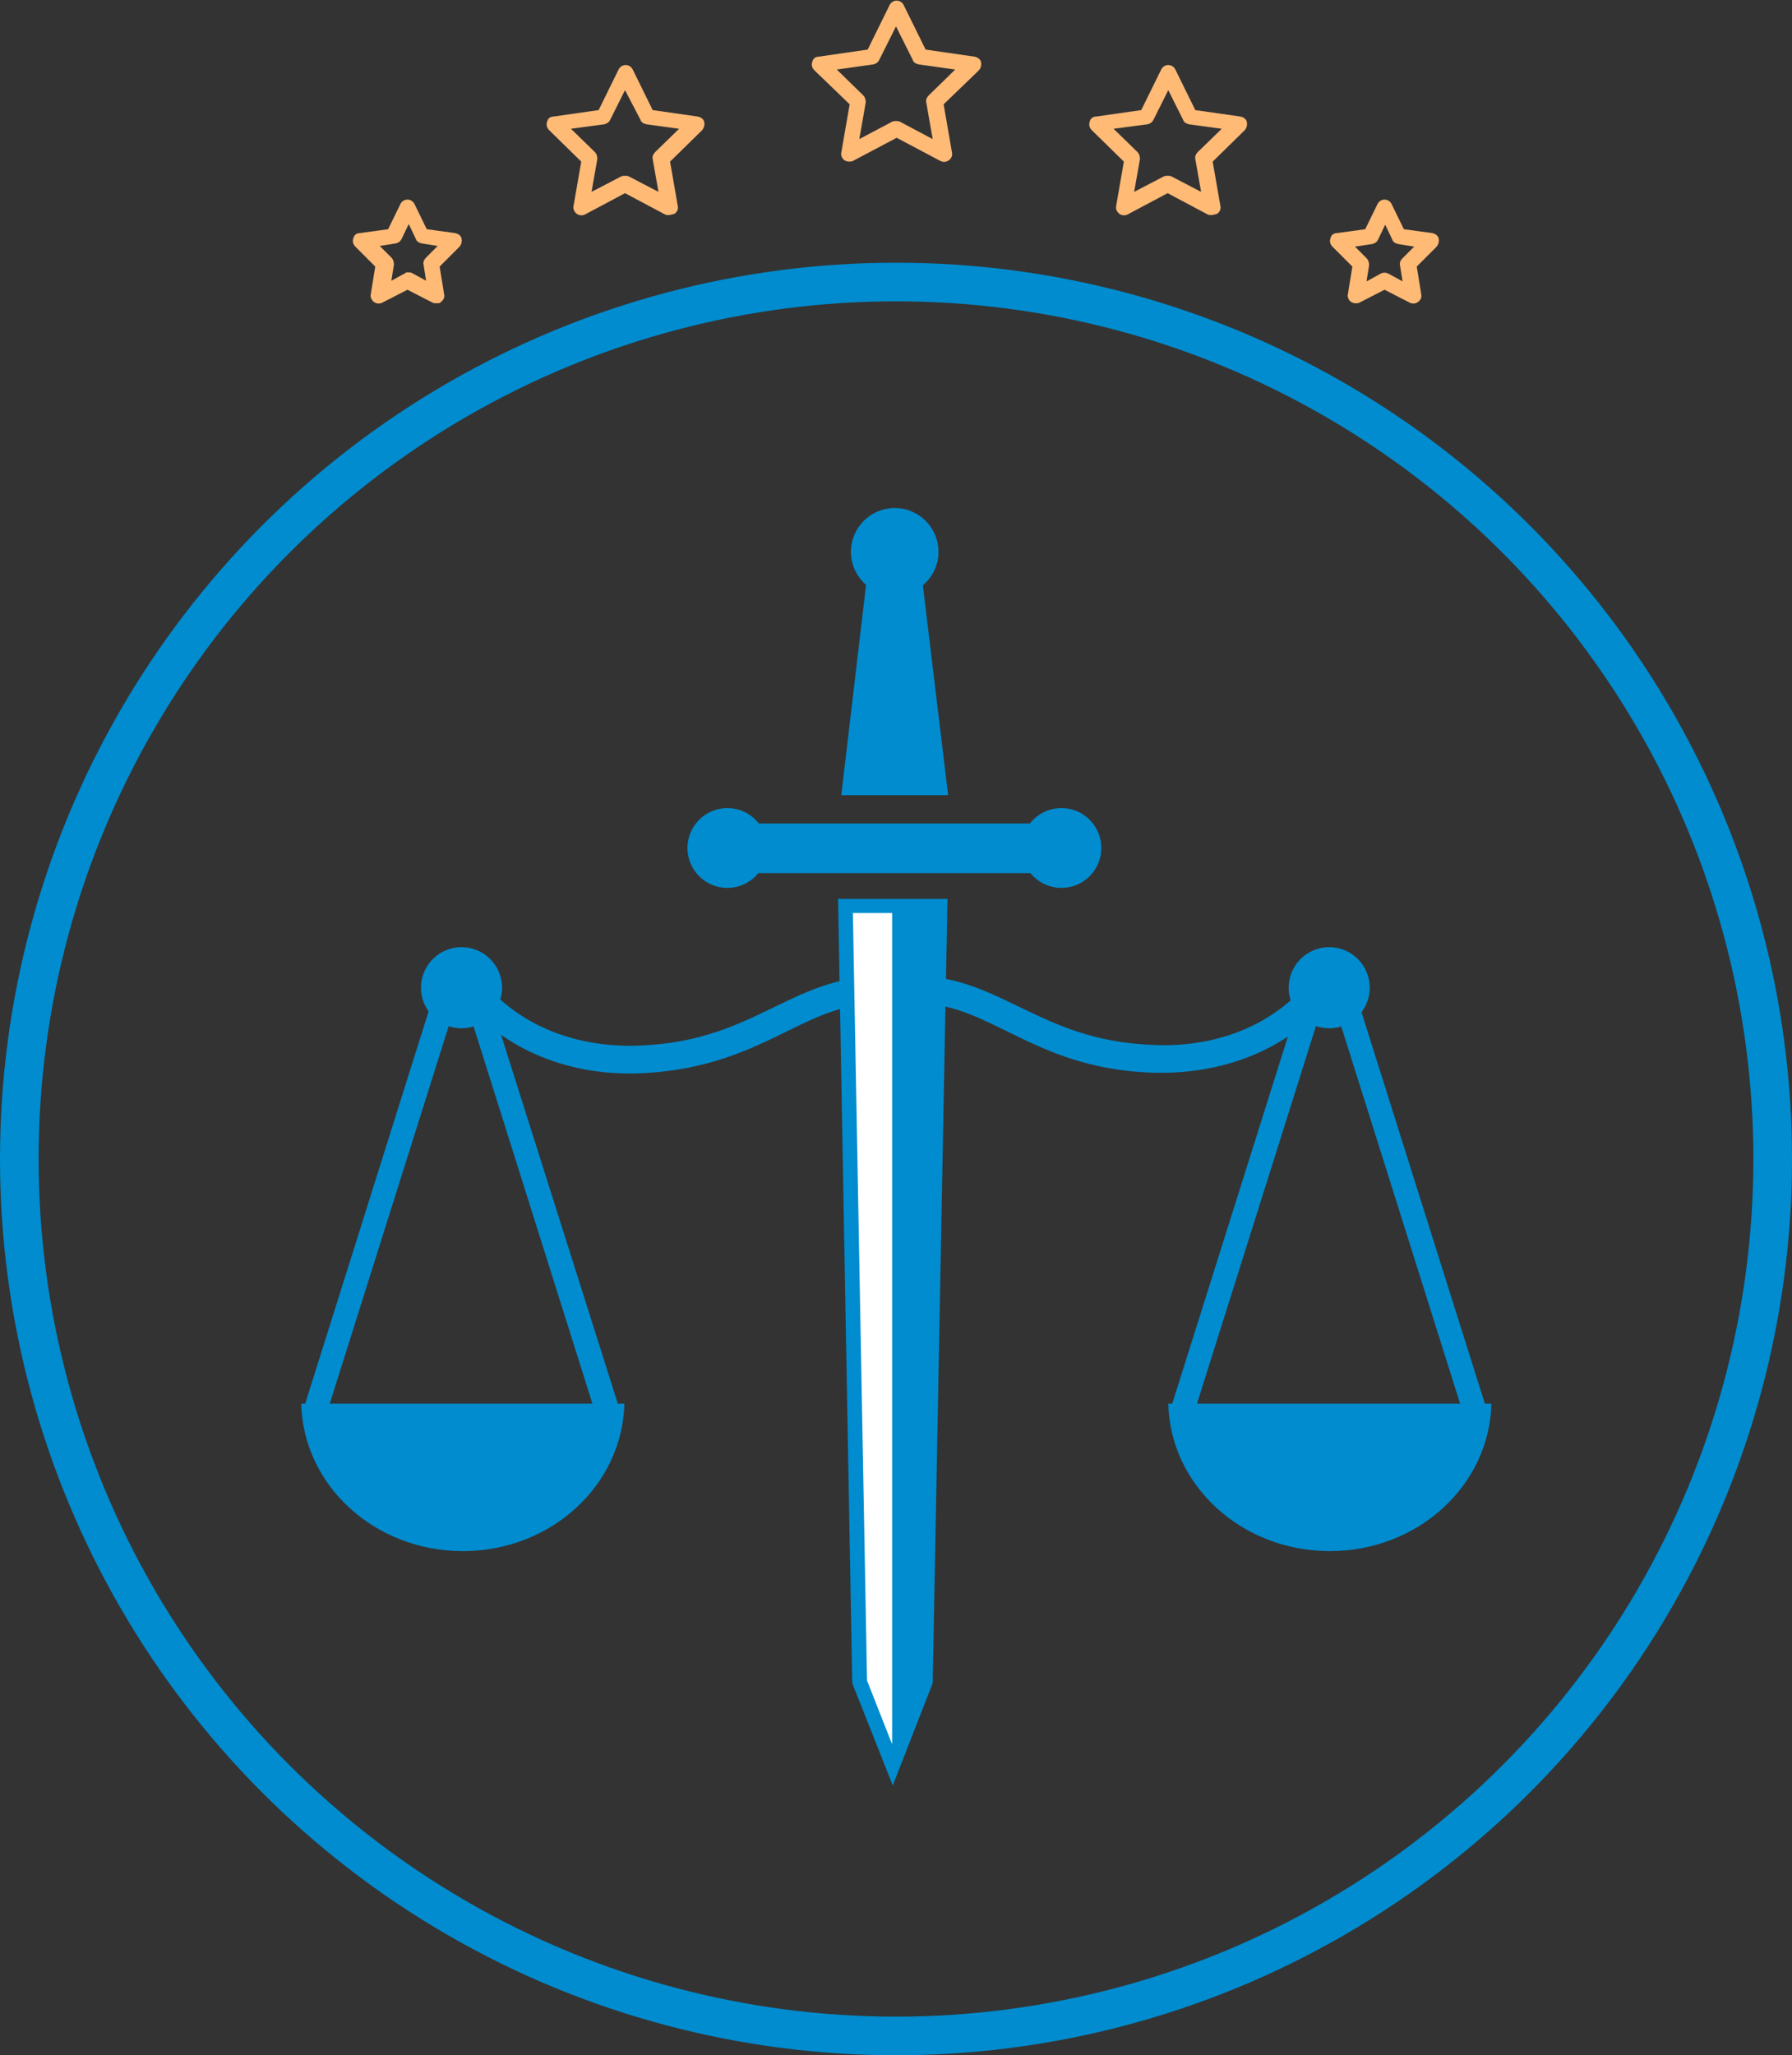 <?xml version="1.0" encoding="utf-8"?>
<!-- Generator: Adobe Illustrator 21.0.2, SVG Export Plug-In . SVG Version: 6.00 Build 0)  -->
<svg version="1.1" id="Layer_1" xmlns="http://www.w3.org/2000/svg" xmlns:xlink="http://www.w3.org/1999/xlink" x="0px" y="0px"
	 viewBox="0 0 278.4 319.2" style="enable-background:new 0 0 278.4 319.2;" xml:space="preserve">
<rect x="0" y="0" width="278.4" height="319.2" fill="#333333" stroke="none"/>
<style type="text/css">
	.st0{fill:#FFBA76;}
	.st1{fill:#008CCF;}
	.st2{fill:#FFFFFF;}
	.st3{fill-rule:evenodd;clip-rule:evenodd;fill:none;stroke:#008CCF;stroke-width:6;stroke-miterlimit:10;}
</style>
<g>
	<g>
		<path class="st0" d="M131.9,25.1c-0.3,0-0.5-0.1-0.7-0.2c-0.4-0.3-0.6-0.8-0.5-1.2l1.3-7.5l-5.5-5.3c-0.3-0.3-0.5-0.8-0.3-1.3
			c0.1-0.5,0.5-0.8,1-0.8l7.6-1.1l3.4-6.9c0.2-0.4,0.6-0.7,1.1-0.7c0.5,0,0.9,0.3,1.1,0.7l3.4,6.9l7.6,1.1c0.5,0.1,0.9,0.4,1,0.8
			c0.1,0.5,0,0.9-0.3,1.3l-5.5,5.3l1.3,7.5c0.1,0.5-0.1,0.9-0.5,1.2c-0.4,0.3-0.9,0.3-1.3,0.1l-6.8-3.6l-6.8,3.6
			C132.3,25.1,132.1,25.1,131.9,25.1z M139.2,18.8c0.2,0,0.4,0,0.6,0.1l5.1,2.7l-1-5.7c-0.1-0.4,0.1-0.8,0.4-1.1l4.1-4l-5.7-0.8
			c-0.4-0.1-0.8-0.3-0.9-0.7l-2.6-5.2l-2.6,5.2c-0.2,0.4-0.5,0.6-0.9,0.7l-5.7,0.8l4.1,4c0.3,0.3,0.4,0.7,0.4,1.1l-1,5.7l5.1-2.7
			C138.8,18.8,139,18.8,139.2,18.8z"/>
		<path class="st0" d="M103.9,33.4c-0.2,0-0.4,0-0.6-0.1L97.1,30l-6.2,3.3c-0.4,0.2-0.9,0.2-1.3-0.1c-0.4-0.3-0.6-0.8-0.5-1.2
			l1.2-6.9l-5-4.9c-0.3-0.3-0.5-0.8-0.3-1.3c0.1-0.5,0.5-0.8,1-0.8l7-1l3.1-6.3c0.2-0.4,0.6-0.7,1.1-0.7c0.5,0,0.9,0.3,1.1,0.7
			l3.1,6.3l7,1c0.5,0.1,0.9,0.4,1,0.8c0.1,0.5,0,0.9-0.3,1.3l-5,4.9l1.2,6.9c0.1,0.5-0.1,0.9-0.5,1.2
			C104.4,33.3,104.1,33.4,103.9,33.4z M97.1,27.3c0.2,0,0.4,0,0.6,0.1l4.6,2.4l-0.9-5.1c-0.1-0.4,0.1-0.8,0.4-1.1l3.7-3.6l-5.1-0.7
			c-0.4-0.1-0.8-0.3-0.9-0.7L97.1,14l-2.3,4.6c-0.2,0.4-0.5,0.6-0.9,0.7L88.7,20l3.7,3.6c0.3,0.3,0.4,0.7,0.4,1.1l-0.9,5.1l4.6-2.4
			C96.7,27.3,96.9,27.3,97.1,27.3z"/>
		<path class="st0" d="M67.8,47.1c-0.2,0-0.4,0-0.6-0.1l-3.9-2l-3.9,2c-0.4,0.2-0.9,0.2-1.3-0.1c-0.4-0.3-0.6-0.8-0.5-1.2l0.7-4.3
			l-3.1-3.1c-0.3-0.3-0.5-0.8-0.3-1.3c0.1-0.5,0.5-0.8,1-0.8l4.4-0.6l1.9-3.9c0.2-0.4,0.6-0.7,1.1-0.7c0.5,0,0.9,0.3,1.1,0.7
			l1.9,3.9l4.4,0.6c0.5,0.1,0.9,0.4,1,0.8c0.1,0.5,0,0.9-0.3,1.3l-3.1,3.1l0.7,4.3c0.1,0.5-0.1,0.9-0.5,1.2
			C68.4,47.1,68.1,47.1,67.8,47.1z M63.4,42.3c0.2,0,0.4,0,0.6,0.1l2.2,1.2l-0.4-2.5c-0.1-0.4,0.1-0.8,0.4-1.1l1.8-1.8l-2.5-0.4
			c-0.4-0.1-0.8-0.3-0.9-0.7l-1.1-2.3l-1.1,2.3c-0.2,0.4-0.5,0.6-0.9,0.7l-2.5,0.4l1.8,1.8c0.3,0.3,0.4,0.7,0.4,1.1l-0.4,2.5
			l2.2-1.2C63,42.3,63.2,42.3,63.4,42.3z"/>
		<path class="st0" d="M188.2,33.4c-0.2,0-0.4,0-0.6-0.1l-6.2-3.3l-6.2,3.3c-0.4,0.2-0.9,0.2-1.3-0.1c-0.4-0.3-0.6-0.8-0.5-1.2
			l1.2-6.9l-5-4.9c-0.3-0.3-0.5-0.8-0.3-1.3c0.1-0.5,0.5-0.8,1-0.8l7-1l3.1-6.3c0.2-0.4,0.6-0.7,1.1-0.7c0.5,0,0.9,0.3,1.1,0.7
			l3.1,6.3l7,1c0.5,0.1,0.9,0.4,1,0.8c0.1,0.5,0,0.9-0.3,1.3l-5,4.9l1.2,6.9c0.1,0.5-0.1,0.9-0.5,1.2
			C188.7,33.3,188.5,33.4,188.2,33.4z M181.4,27.3c0.2,0,0.4,0,0.6,0.1l4.6,2.4l-0.9-5.1c-0.1-0.4,0.1-0.8,0.4-1.1l3.7-3.6l-5.1-0.7
			c-0.4-0.1-0.8-0.3-0.9-0.7l-2.3-4.6l-2.3,4.6c-0.2,0.4-0.5,0.6-0.9,0.7L173,20l3.7,3.6c0.3,0.3,0.4,0.7,0.4,1.1l-0.9,5.1l4.6-2.4
			C181,27.3,181.2,27.3,181.4,27.3z"/>
		<path class="st0" d="M210.6,47.1c-0.3,0-0.5-0.1-0.7-0.2c-0.4-0.3-0.6-0.8-0.5-1.2l0.7-4.3l-3.1-3.1c-0.3-0.3-0.5-0.8-0.3-1.3
			c0.1-0.5,0.5-0.8,1-0.8l4.4-0.6l1.9-3.9c0.2-0.4,0.6-0.7,1.1-0.7c0.5,0,0.9,0.3,1.1,0.7l1.9,3.9l4.4,0.6c0.5,0.1,0.9,0.4,1,0.8
			c0.1,0.5,0,0.9-0.3,1.3l-3.1,3.1l0.7,4.3c0.1,0.5-0.1,0.9-0.5,1.2s-0.9,0.3-1.3,0.1l-3.9-2l-3.9,2C211,47.1,210.8,47.1,210.6,47.1
			z M210.5,38.3l1.8,1.8c0.3,0.3,0.4,0.7,0.4,1.1l-0.4,2.5l2.2-1.2c0.4-0.2,0.8-0.2,1.2,0l2.2,1.2l-0.4-2.5
			c-0.1-0.4,0.1-0.8,0.4-1.1l1.8-1.8l-2.5-0.4c-0.4-0.1-0.8-0.3-0.9-0.7l-1.1-2.3l-1.1,2.3c-0.2,0.4-0.5,0.6-0.9,0.7L210.5,38.3z"/>
	</g>
	<g>
		<g>
			<g>
				<g>
					<path class="st1" d="M204.1,151.5l3.4,2.5c-6.3,8.4-16.6,12.9-28.2,12.6c-10.5-0.3-17.1-3.6-23-6.5c-5.3-2.6-9.8-4.8-16.1-4.2
						l-0.4-4.2c7.5-0.7,12.8,1.9,18.4,4.6c5.8,2.8,11.7,5.7,21.3,6C189.7,162.7,198.7,158.7,204.1,151.5z"/>
				</g>
				<g>
					<path class="st1" d="M74.3,151.5c5.5,7.3,14.4,11.2,24.7,10.9c9.6-0.3,15.5-3.2,21.3-6c5.6-2.7,10.9-5.3,18.4-4.6l-0.4,4.2
						c-6.3-0.6-10.8,1.6-16.1,4.2c-5.9,2.9-12.5,6.1-23,6.5c-11.6,0.4-21.9-4.2-28.2-12.6L74.3,151.5z"/>
				</g>
				<g>
					<g>
						<g>
							<path class="st1" d="M94.5,221.4c-0.8,0-1.5-0.5-1.8-1.3l-21.4-67.9c-0.3-1,0.2-2,1.2-2.3c1-0.3,2,0.2,2.3,1.2L96.3,219
								c0.3,1-0.2,2-1.2,2.3C94.9,221.3,94.7,221.4,94.5,221.4z"/>
						</g>
						<g>
							<g>
								<path class="st1" d="M46.8,218c0.3,12.7,11.4,22.9,25.1,22.9s24.8-10.2,25.1-22.9H46.8z"/>
								<path class="st1" d="M61.8,220.6H50.6c0.2,8.6,7.7,15.5,17,15.5c0.4,0,0.7,0,1.1-0.1C64.9,232.3,62.3,226.8,61.8,220.6z"/>
							</g>
							<g>
								<path class="st1" d="M48.9,221.4c-0.2,0-0.4,0-0.6-0.1c-1-0.3-1.5-1.3-1.2-2.3L68.5,151c0.3-1,1.4-1.5,2.3-1.2
									c1,0.3,1.5,1.3,1.2,2.3l-21.4,67.9C50.4,220.9,49.7,221.4,48.9,221.4z"/>
							</g>
							<circle class="st1" cx="71.7" cy="153.4" r="6.3"/>
						</g>
						<circle class="st1" cx="71.7" cy="153.4" r="2.9"/>
					</g>
					<g>
						<g>
							<path class="st1" d="M181.5,218c0.3,12.7,11.4,22.9,25.1,22.9s24.8-10.2,25.1-22.9H181.5z"/>
							<path class="st1" d="M196.5,220.6h-11.2c0.2,8.6,7.7,15.5,17,15.5c0.4,0,0.7,0,1.1-0.1C199.6,232.3,197.1,226.8,196.5,220.6z
								"/>
						</g>
						<g>
							<path class="st1" d="M183.6,221.4c-0.2,0-0.4,0-0.6-0.1c-1-0.3-1.5-1.3-1.2-2.3l21.4-67.9c0.3-1,1.3-1.5,2.3-1.2
								c1,0.3,1.5,1.3,1.2,2.3l-21.4,67.9C185.1,220.9,184.4,221.4,183.6,221.4z"/>
						</g>
						<g>
							<path class="st1" d="M229.3,221.4c-0.8,0-1.5-0.5-1.8-1.3l-21.4-67.9c-0.3-1,0.2-2,1.2-2.3c1-0.3,2,0.2,2.3,1.2L231,219
								c0.3,1-0.2,2-1.2,2.3C229.7,221.3,229.5,221.4,229.3,221.4z"/>
						</g>
						<circle class="st1" cx="206.5" cy="153.4" r="6.3"/>
						<circle class="st1" cx="206.5" cy="153.4" r="2.9"/>
					</g>
				</g>
				<g>
					<rect x="114" y="127.9" class="st1" width="49.9" height="7.7"/>
					<g>
						<circle class="st1" cx="113" cy="131.7" r="6.2"/>
						<circle class="st1" cx="164.9" cy="131.7" r="6.2"/>
					</g>
				</g>
				<g>
					<circle class="st1" cx="139" cy="85.7" r="6.8"/>
					<polygon class="st1" points="147.3,123.5 130.7,123.5 135.2,85.3 142.7,85.3 					"/>
				</g>
				<polygon class="st1" points="144.9,261.4 138.7,277.3 132.4,261.4 130.2,139.6 138.7,139.6 147.2,139.6 				"/>
			</g>
			<polygon class="st2" points="138.6,141.8 132.5,141.8 134.7,261 138.6,270.9 			"/>
		</g>
	</g>
	<circle class="st3" cx="139.2" cy="180" r="136.2"/>
</g>
</svg>
